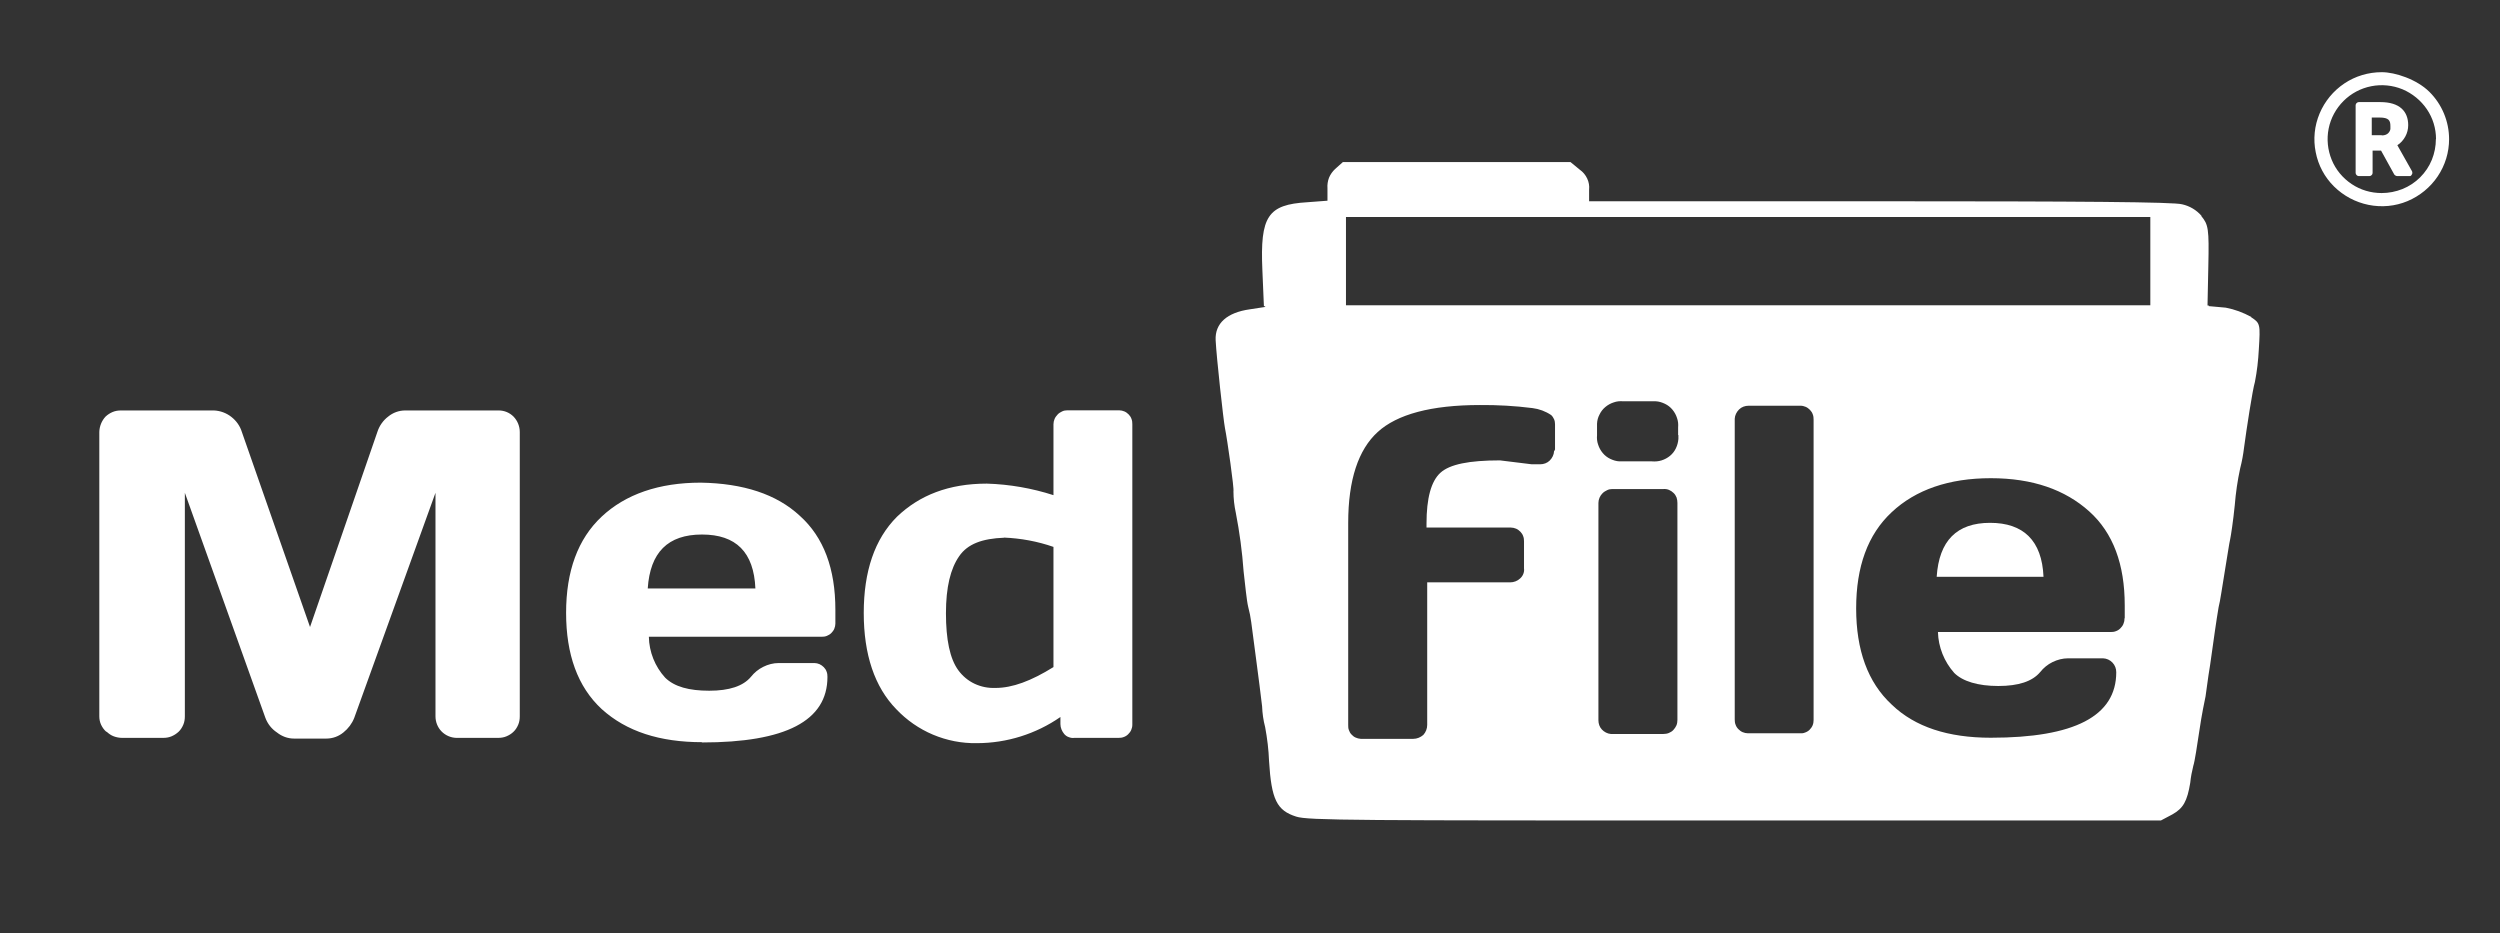 <?xml version="1.0" encoding="UTF-8"?>
<svg xmlns="http://www.w3.org/2000/svg" version="1.1" viewBox="0 0 1797.4 671.1">
  <rect x="0" y="0" width="1797.4" height="671.1" fill="#333333" stroke="none"/>
  <defs>
    <style>
      .cls-1 {
        fill: #fff;
      }
    </style>
  </defs>
  <g>
    <g id="Warstwa_1">
      <path class="cls-1" d="M76.7,526.1c1.5,1.4,3.2,2.6,5.1,3.3s4,1.1,6,1.1h29.5c2.1,0,4.1-.3,6-1.1s3.6-1.9,5.1-3.3,2.6-3.2,3.4-5.1c.8-1.9,1.1-3.9,1.1-6v-160.7l57.9,161.8c1.6,4.3,4.5,8,8.3,10.5,3.5,2.8,7.8,4.4,12.2,4.4h23.4c4.5,0,8.8-1.6,12.2-4.4,3.5-2.8,6.2-6.4,7.8-10.5l58.4-161.8v160.7c0,4,1.5,7.9,4.3,10.8,2.8,2.9,6.7,4.6,10.7,4.7h30c2.1,0,4.1-.3,6-1.1,1.9-.8,3.7-1.9,5.1-3.3,1.5-1.4,2.6-3.2,3.4-5.1.8-1.9,1.1-3.9,1.1-6v-204.4c0-4.1-1.6-8.1-4.5-11.1-2.8-2.8-6.6-4.4-10.6-4.4h-67.3c-4.5,0-8.8,1.6-12.2,4.4-3.7,2.8-6.4,6.7-7.8,11.1l-48.4,140.2-49-140.2c-1.3-4.3-4-8.1-7.6-10.9-3.6-2.8-7.9-4.4-12.5-4.6h-66.8c-2.1,0-4.1.3-6,1.1-1.9.8-3.6,1.9-5.1,3.3-2.8,3-4.4,7-4.5,11.1v204.4c0,2.1.4,4.2,1.3,6.1.9,1.9,2.1,3.6,3.7,5h0ZM504.7,533.8c60.1,0,90.2-15.5,90.2-47.1,0-1.3-.1-2.6-.6-3.8-.4-1.2-1.1-2.3-2-3.2s-2-1.7-3.1-2.2-2.5-.8-3.7-.8h-25.6c-3.9,0-7.7,1-11.1,2.7-3.5,1.7-6.5,4.2-8.9,7.2-5.6,6.7-15.6,10-30,10s-25-2.8-31.7-9.4c-7.3-8-11.5-18.5-11.7-29.4h124.1c1.3,0,2.6-.1,3.8-.6s2.3-1.1,3.2-2c.9-.9,1.7-1.9,2.2-3.1.5-1.2.8-2.5.8-3.7v-10c0-29.4-8.3-52.1-25.6-67.6-16.7-15.5-40.6-23.3-71.2-23.8-30,0-54,8.3-71.2,24.4s-25.6,39.3-25.6,69.2,8.3,53.2,25.6,69.2c17.8,16.1,41.7,23.8,72.3,23.8h0ZM504.7,384.3c24.5,0,37.3,12.7,38.4,38.8h-77.4c1.7-26,14.5-38.8,39-38.8h0ZM762.4,515.6v5c0,2.6,1.1,5.2,2.8,7.2.9,1,2,1.8,3.3,2.2,1.3.5,2.6.7,3.9.5h31.7c1.3,0,2.6-.1,3.8-.6,1.2-.4,2.3-1.1,3.2-2,.9-.9,1.7-1.9,2.2-3.1.5-1.2.8-2.4.8-3.7v-216.1c0-1.3-.1-2.6-.6-3.8-.4-1.2-1.1-2.3-2-3.2-.9-.9-1.9-1.7-3.1-2.2s-2.5-.8-3.7-.8h-37.3c-1.3,0-2.6.2-3.8.8s-2.3,1.2-3.2,2.2-1.7,2-2.2,3.2c-.5,1.2-.8,2.5-.8,3.8v51c-15.5-5-31.6-7.8-47.9-8.3-27.3,0-48.4,8.3-64.6,23.8-16.1,16.1-23.9,39.3-23.9,69.2s7.8,53.2,23.4,69.2c7.4,7.8,16.4,14.1,26.4,18.3,10,4.2,20.7,6.3,31.5,6.1,21.5,0,42.5-6.6,60.1-18.8h0ZM721.8,386.5c12.1.5,24.1,2.7,35.6,6.7v86.4c-16.1,10-29.5,15-41.7,15-5.2.2-10.3-.8-15-3-4.7-2.2-8.7-5.6-11.7-9.7-6.1-8.3-8.9-22.2-8.9-41s3.3-32.1,9.5-41c6.1-8.9,16.7-12.7,32.3-13.3h0Z"></path>
      <path class="cls-1" d="M1469.2,414.7h-76.8c1.7-26,14.5-38.8,38.4-38.8s37.3,12.7,38.4,38.8h0Z"></path>
      <path class="cls-1" d="M1582.7,155.4c5,6.1,5.6,8.9,5,36l-.6,28.8h-678.4l-1.1-26c-1.7-38.8,3.9-47.1,32.3-48.8l14.5-1.1v-8.9c-.2-2.6.2-5.2,1.1-7.6,1-2.4,2.5-4.5,4.4-6.3l5.6-5h163.6l6.7,5.5c2.3,1.6,4.1,3.8,5.3,6.3,1.2,2.5,1.7,5.3,1.4,8.1v8.3h209.3c144.2,0,211.5.5,217.1,2.2,5.4,1.2,10.3,4.1,13.9,8.3h0ZM1546,220.3v-64.3h-578.3v63.7h578.3v.5h0Z"></path>
      <path class="cls-1" d="M1618.4,228c6.7,4.4,6.7,5,5.6,23.3-.4,7.8-1.3,15.6-2.8,23.3-1.7,5.5-6.1,34.3-7.8,47.1-.6,5-1.5,10-2.8,15-1.9,8.8-3.2,17.7-3.9,26.6-1.1,11.1-2.8,22.2-3.3,24.4-.6,2.2-2.2,13.3-3.9,23.3-1.7,10-3.3,21.6-4.4,25.5-1.7,10-3.3,21.6-6.1,41.5-1.7,10-2.8,19.9-3.3,22.7-.6,2.8-2.8,13.3-4.4,24.4-1.7,11.1-3.3,22.2-4.4,25.5-1,4-1.8,8.1-2.2,12.2-2.2,13.3-5,18.3-12.8,22.7l-8.3,4.4h-306.1c-272.7,0-307.2,0-315.6-2.8-13.9-4.4-17.8-12.2-19.5-39.9-.3-8.2-1.3-16.3-2.8-24.4-1.3-4.9-2-9.9-2.2-15-1.7-15-7.2-55.4-7.8-60.4-.5-3.7-1.2-7.4-2.2-11.1-1.1-4.4-2.2-16.1-3.3-25.5-1-14.1-2.9-28.2-5.6-42.1-1.1-5.1-1.7-10.3-1.7-15.5.6-1.7-4.4-37.1-6.1-45.4-1.1-5.5-6.1-51-6.7-63.2-.6-12.2,8.3-19.9,24.5-22.2l11.1-1.7v-1.1h678.4v.5l12.2,1.1c6.4,1.2,12.6,3.5,18.4,6.7h0ZM1527.6,444.6v-9.4c0-29.4-8.3-52.1-25.6-67.6s-40.6-23.8-70.7-23.8-54,8.3-71.2,24.4c-17.3,16.1-25.6,39.3-25.6,69.2s8.3,53.2,25.6,69.2c16.7,16.1,40.6,23.8,71.2,23.8,60.1,0,90.2-15.5,90.2-47.1,0-2.6-.9-5-2.7-6.9-1.8-1.9-4.2-3-6.8-3.1h-25.1c-3.9,0-7.7,1-11.2,2.7-3.5,1.7-6.5,4.2-8.9,7.2-5.6,6.7-15.6,10-30.1,10s-25.6-3.3-31.7-9.4c-7.2-8.1-11.4-18.5-11.7-29.4h124.1c1.3,0,2.6-.1,3.8-.6,1.2-.4,2.3-1.1,3.2-2s1.7-1.9,2.2-3.1c.5-1.2.8-2.4.8-3.7v-.5h0ZM1303.9,517.8v-216.1c0-1.3-.1-2.6-.6-3.8-.4-1.2-1.1-2.3-2-3.2s-1.9-1.7-3.1-2.2-2.4-.8-3.7-.8h-37.3c-2.6,0-5.1.9-6.9,2.7s-3,4.2-3.1,6.7v216.1c0,1.3.1,2.6.6,3.8.4,1.2,1.1,2.3,2,3.2.9.9,1.9,1.7,3.1,2.2,1.2.5,2.5.8,3.7.8h37.3c1.3.1,2.6,0,3.8-.5,1.2-.4,2.4-1.1,3.3-2,.9-.9,1.7-2,2.2-3.2.5-1.2.7-2.5.7-3.8h0ZM1206.5,312.8v-5.5c.2-2.3,0-4.6-.8-6.8-.7-2.2-1.8-4.2-3.3-6-1.5-1.8-3.3-3.2-5.4-4.2-2.1-1-4.3-1.7-6.6-1.8h-23.4c-2.3-.2-4.6,0-6.8.8-2.2.7-4.2,1.8-6,3.3-1.8,1.5-3.2,3.3-4.2,5.4-1.1,2-1.7,4.3-1.8,6.6v8.3c-.2,2.3,0,4.6.8,6.8.7,2.2,1.8,4.2,3.3,6,1.5,1.8,3.3,3.2,5.4,4.2,2.1,1,4.3,1.7,6.6,1.8h23.4c2.3.2,4.7,0,6.9-.7,2.2-.7,4.3-1.8,6.1-3.3,1.8-1.5,3.2-3.3,4.2-5.4s1.6-4.3,1.8-6.7v-2.8h0ZM1206,517.8v-156.2c0-1.3-.2-2.7-.6-3.9-.5-1.2-1.2-2.4-2.2-3.3-.9-.9-2.1-1.7-3.3-2.2-1.2-.5-2.6-.7-3.9-.6h-36.7c-1.3,0-2.6.2-3.8.8s-2.3,1.2-3.3,2.2c-.9.9-1.7,2-2.2,3.2-.5,1.2-.8,2.5-.8,3.8v156.2c0,2.5.8,4.9,2.5,6.7,1.7,1.8,4,3,6.4,3.2h37.8c1.3,0,2.7-.2,3.9-.7,1.2-.5,2.4-1.2,3.3-2.2s1.7-2.1,2.2-3.3.7-2.6.7-3.9h0ZM1118,323.3v-18.3c0-1.2-.2-2.5-.7-3.6-.5-1.1-1.2-2.2-2.1-3-4-2.7-8.6-4.4-13.4-5-12.6-1.6-25.2-2.3-37.8-2.2-35.1,0-59.6,6.7-73.5,19.4-13.9,12.7-21.2,34.3-21.2,65.4v145.2c0,1.2,0,2.5.5,3.7.4,1.2,1,2.3,1.9,3.2.8.9,1.8,1.7,3,2.2,1.1.5,2.3.8,3.6.9h37.8c2.7,0,5.2-1.1,7.2-2.8,1.8-2,2.8-4.5,2.8-7.2v-102.5h59.6c2.7,0,5.3-1,7.2-2.8,1-.9,1.8-2,2.3-3.3s.7-2.6.5-3.9v-19.4c0-1.3-.1-2.6-.6-3.8-.4-1.2-1.1-2.3-2-3.2-.9-.9-1.9-1.7-3.1-2.2s-2.5-.8-3.7-.8h-60.7v-2.8c0-18.3,3.3-30.5,10-36.6,6.7-6.1,20.6-8.9,42.8-8.9l22.8,2.8h6.1c2.6,0,5.1-.9,6.9-2.7s3-4.2,3.1-6.7c.3-.3.5-.7.6-1.1h0Z"></path>
      <path class="cls-1" d="M1760.8,100c0,9.5-2.8,18.8-8.2,26.8-5.3,7.9-12.9,14.1-21.7,17.8-8.8,3.7-18.6,4.6-28,2.7s-18-6.5-24.8-13.2c-6.8-6.7-11.4-15.3-13.2-24.7-1.9-9.3-.9-19,2.8-27.8s9.9-16.3,17.8-21.6,17.3-8.1,26.9-8.1,25.1,5.1,34.2,14.1,14.2,21.3,14.2,34.1h0ZM1751.4,100c0-7.7-2.3-15.2-6.6-21.5s-10.4-11.3-17.5-14.3c-7.1-2.9-14.9-3.7-22.5-2.2-7.6,1.5-14.5,5.2-19.9,10.6-5.4,5.4-9.2,12.3-10.7,19.9-1.5,7.5-.7,15.3,2.2,22.4,2.9,7.1,7.9,13.1,14.3,17.4,6.4,4.3,13.9,6.5,21.6,6.5,5.1,0,10.2-1,15-2.9,4.7-1.9,9.1-4.8,12.7-8.4,3.6-3.6,6.5-7.9,8.4-12.6,1.9-4.7,2.9-9.8,2.9-14.9h0ZM1731.9,126.6h-8.3c-.4,0-.8-.1-1.2-.3s-.7-.5-1-.8l-9.5-17.2h-6.1v16.1c0,.6-.3,1.1-.7,1.5-.4.4-.9.7-1.5.7h-7.8c-.6,0-1.1-.3-1.5-.7s-.7-1-.7-1.5v-48.8c0-.6.3-1.1.7-1.5.4-.4,1-.7,1.5-.7h15.6c13.9,0,20,6.7,20,16.6,0,2.8-.7,5.7-2.1,8.2s-3.3,4.7-5.7,6.2c.6,1.1,0,0,10.6,18.8.2.6.3,1.3,0,1.9-.2.6-.6,1.1-1.2,1.5h-1.1,0ZM1718.6,90.6c0-3.9-1.1-6.1-7.8-6.1h-5.6v12.7h6.7c.7.2,1.5.2,2.2,0,.7-.1,1.4-.4,2.1-.8.6-.4,1.2-.9,1.6-1.6.4-.6.7-1.3.8-2v-2.2h0Z"></path>
    </g>
  </g>
</svg>
